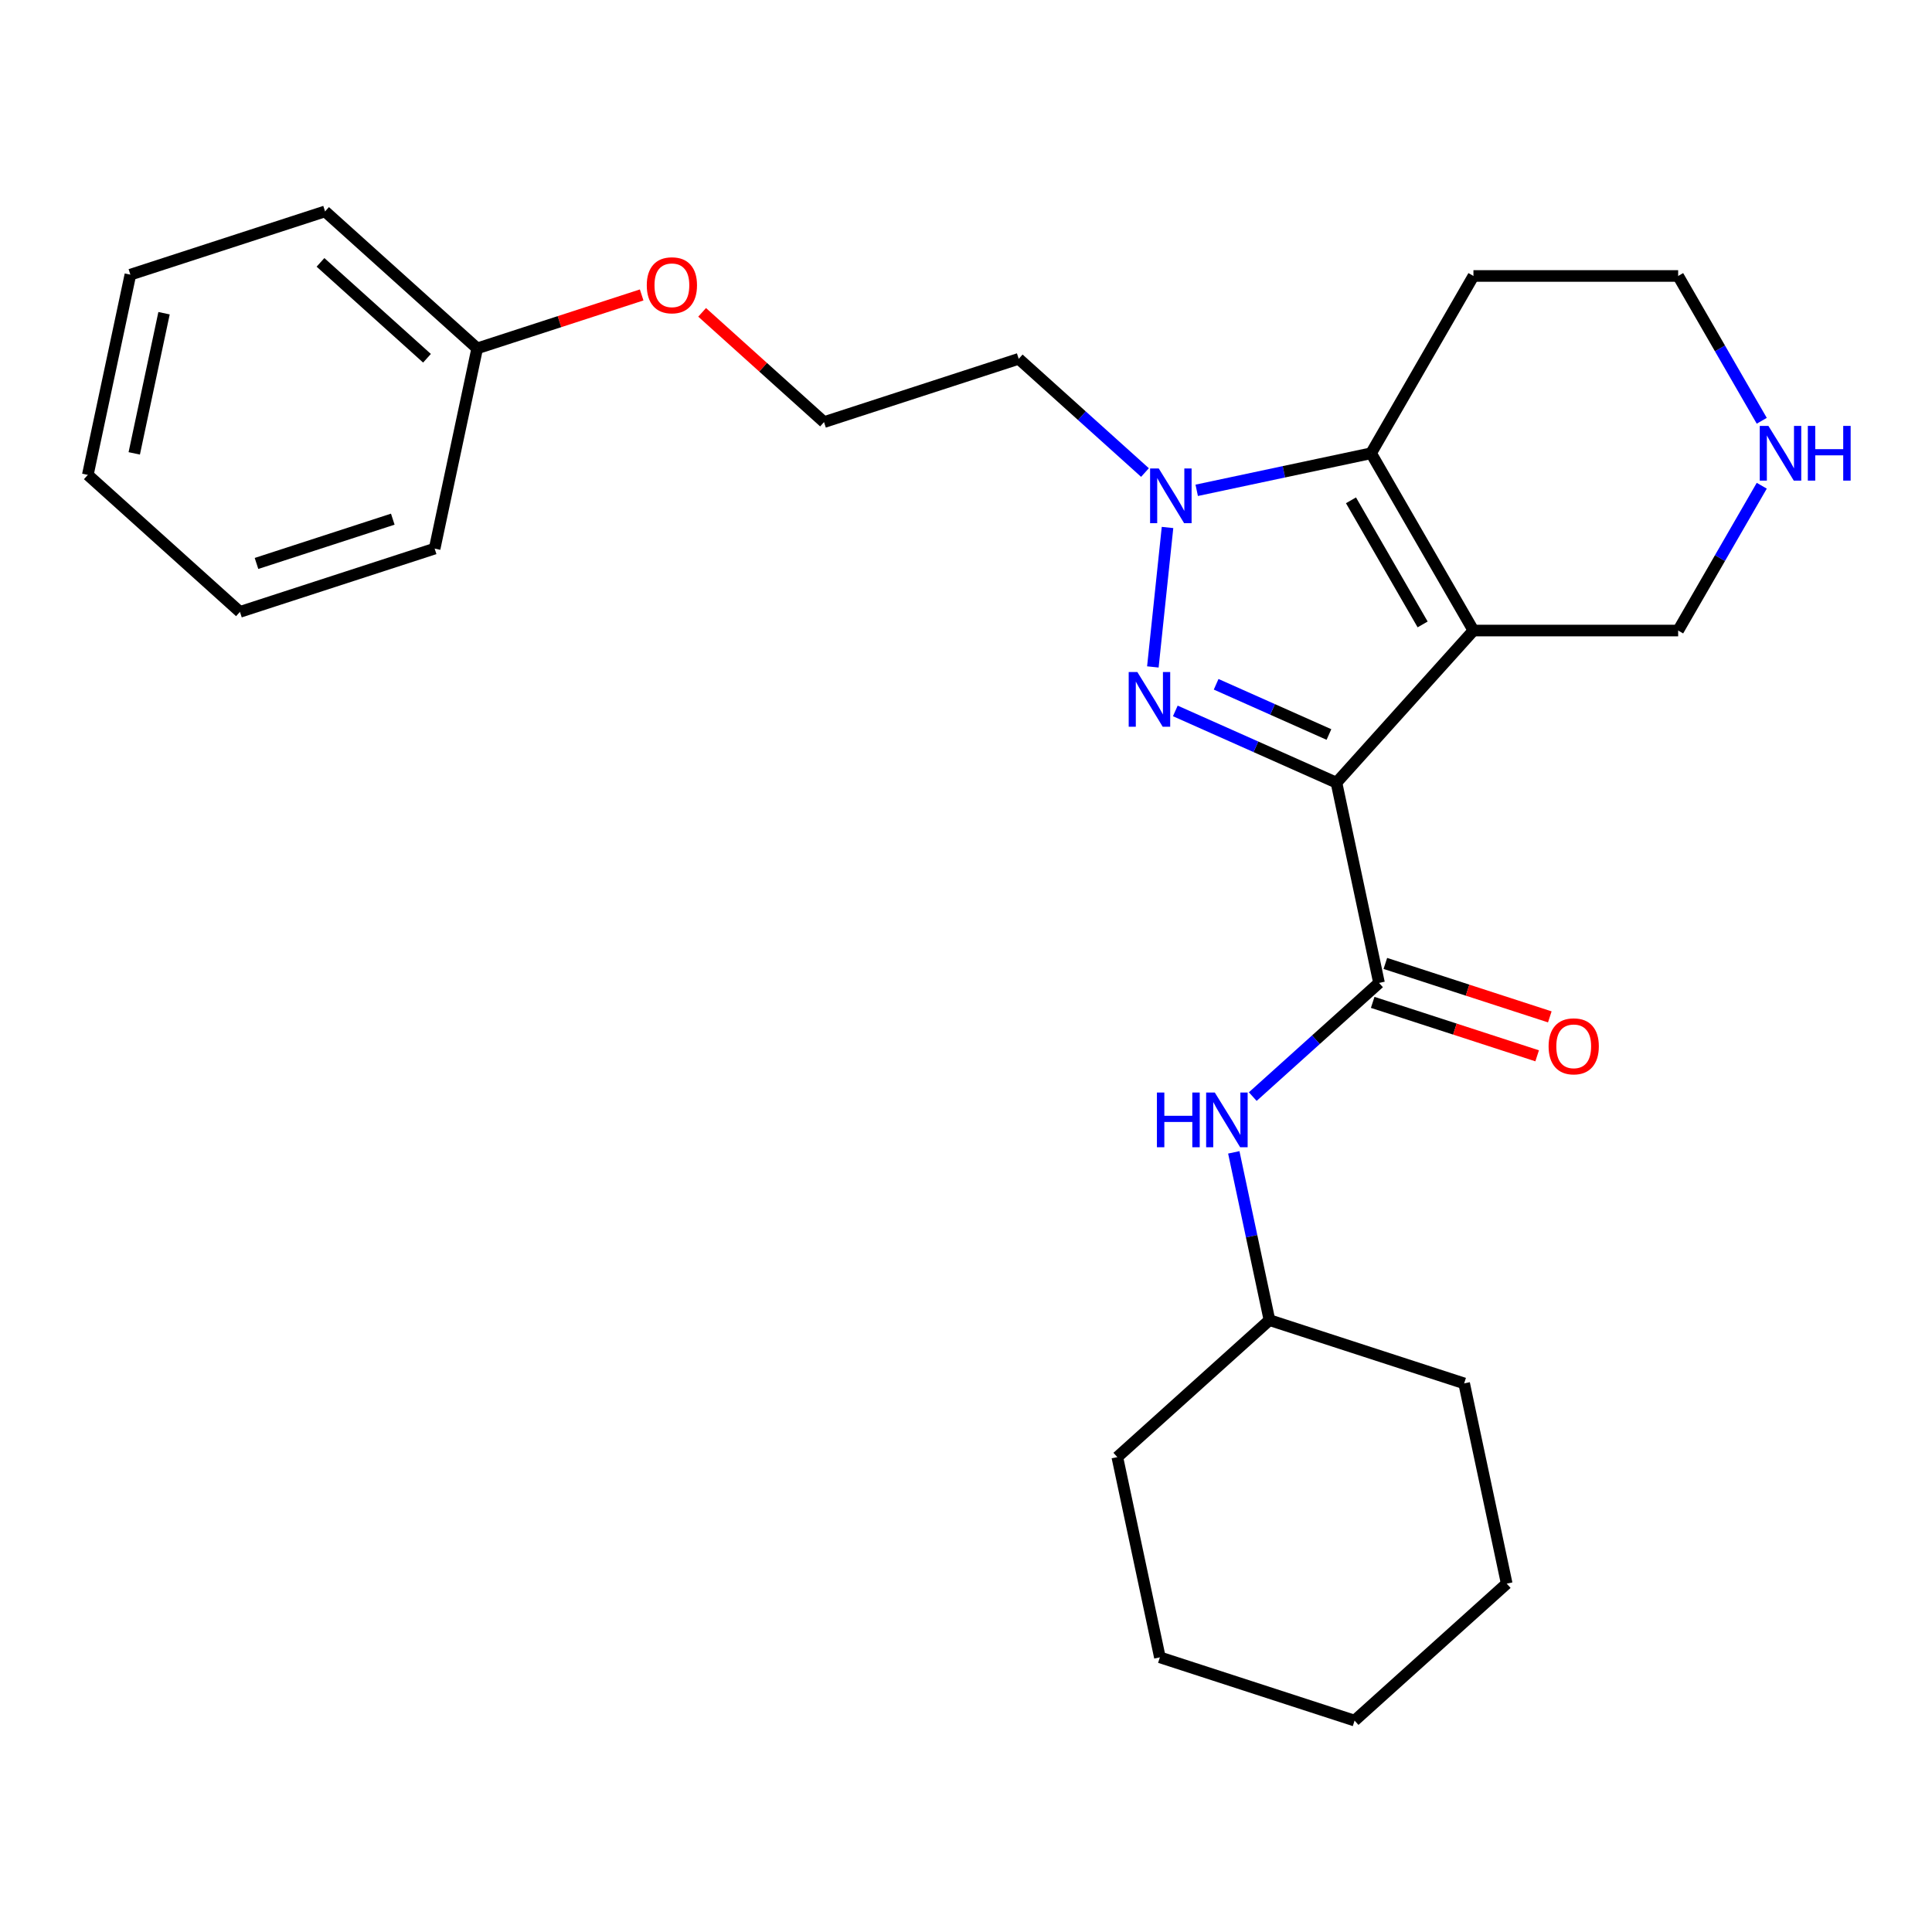<?xml version='1.0' encoding='iso-8859-1'?>
<svg version='1.1' baseProfile='full'
              xmlns='http://www.w3.org/2000/svg'
                      xmlns:rdkit='http://www.rdkit.org/xml'
                      xmlns:xlink='http://www.w3.org/1999/xlink'
                  xml:space='preserve'
width='1000px' height='1000px' viewBox='0 0 1000 1000'>
<!-- END OF HEADER -->
<rect style='opacity:1.0;fill:#FFFFFF;stroke:none' width='1000' height='1000' x='0' y='0'> </rect>
<path class='bond-0' d='M 691.75,405.109 L 762.65,326.367' style='fill:none;fill-rule:evenodd;stroke:#000000;stroke-width:6px;stroke-linecap:butt;stroke-linejoin:miter;stroke-opacity:1' />
<path class='bond-1' d='M 691.75,405.109 L 650.046,386.541' style='fill:none;fill-rule:evenodd;stroke:#000000;stroke-width:6px;stroke-linecap:butt;stroke-linejoin:miter;stroke-opacity:1' />
<path class='bond-1' d='M 650.046,386.541 L 608.341,367.973' style='fill:none;fill-rule:evenodd;stroke:#0000FF;stroke-width:6px;stroke-linecap:butt;stroke-linejoin:miter;stroke-opacity:1' />
<path class='bond-1' d='M 687.858,380.179 L 658.665,367.181' style='fill:none;fill-rule:evenodd;stroke:#000000;stroke-width:6px;stroke-linecap:butt;stroke-linejoin:miter;stroke-opacity:1' />
<path class='bond-1' d='M 658.665,367.181 L 629.472,354.184' style='fill:none;fill-rule:evenodd;stroke:#0000FF;stroke-width:6px;stroke-linecap:butt;stroke-linejoin:miter;stroke-opacity:1' />
<path class='bond-4' d='M 691.75,405.109 L 713.78,508.752' style='fill:none;fill-rule:evenodd;stroke:#000000;stroke-width:6px;stroke-linecap:butt;stroke-linejoin:miter;stroke-opacity:1' />
<path class='bond-3' d='M 762.65,326.367 L 709.671,234.604' style='fill:none;fill-rule:evenodd;stroke:#000000;stroke-width:6px;stroke-linecap:butt;stroke-linejoin:miter;stroke-opacity:1' />
<path class='bond-3' d='M 736.351,323.198 L 699.265,258.964' style='fill:none;fill-rule:evenodd;stroke:#000000;stroke-width:6px;stroke-linecap:butt;stroke-linejoin:miter;stroke-opacity:1' />
<path class='bond-8' d='M 762.65,326.367 L 868.608,326.367' style='fill:none;fill-rule:evenodd;stroke:#000000;stroke-width:6px;stroke-linecap:butt;stroke-linejoin:miter;stroke-opacity:1' />
<path class='bond-2' d='M 596.719,345.203 L 604.306,273.02' style='fill:none;fill-rule:evenodd;stroke:#0000FF;stroke-width:6px;stroke-linecap:butt;stroke-linejoin:miter;stroke-opacity:1' />
<path class='bond-9' d='M 592.639,244.579 L 559.963,215.156' style='fill:none;fill-rule:evenodd;stroke:#0000FF;stroke-width:6px;stroke-linecap:butt;stroke-linejoin:miter;stroke-opacity:1' />
<path class='bond-9' d='M 559.963,215.156 L 527.286,185.734' style='fill:none;fill-rule:evenodd;stroke:#000000;stroke-width:6px;stroke-linecap:butt;stroke-linejoin:miter;stroke-opacity:1' />
<path class='bond-26' d='M 619.417,253.788 L 664.544,244.196' style='fill:none;fill-rule:evenodd;stroke:#0000FF;stroke-width:6px;stroke-linecap:butt;stroke-linejoin:miter;stroke-opacity:1' />
<path class='bond-26' d='M 664.544,244.196 L 709.671,234.604' style='fill:none;fill-rule:evenodd;stroke:#000000;stroke-width:6px;stroke-linecap:butt;stroke-linejoin:miter;stroke-opacity:1' />
<path class='bond-10' d='M 709.671,234.604 L 762.65,142.842' style='fill:none;fill-rule:evenodd;stroke:#000000;stroke-width:6px;stroke-linecap:butt;stroke-linejoin:miter;stroke-opacity:1' />
<path class='bond-5' d='M 713.78,508.752 L 681.103,538.174' style='fill:none;fill-rule:evenodd;stroke:#000000;stroke-width:6px;stroke-linecap:butt;stroke-linejoin:miter;stroke-opacity:1' />
<path class='bond-5' d='M 681.103,538.174 L 648.427,567.596' style='fill:none;fill-rule:evenodd;stroke:#0000FF;stroke-width:6px;stroke-linecap:butt;stroke-linejoin:miter;stroke-opacity:1' />
<path class='bond-6' d='M 710.506,518.829 L 753.067,532.658' style='fill:none;fill-rule:evenodd;stroke:#000000;stroke-width:6px;stroke-linecap:butt;stroke-linejoin:miter;stroke-opacity:1' />
<path class='bond-6' d='M 753.067,532.658 L 795.629,546.487' style='fill:none;fill-rule:evenodd;stroke:#FF0000;stroke-width:6px;stroke-linecap:butt;stroke-linejoin:miter;stroke-opacity:1' />
<path class='bond-6' d='M 717.054,498.674 L 759.616,512.504' style='fill:none;fill-rule:evenodd;stroke:#000000;stroke-width:6px;stroke-linecap:butt;stroke-linejoin:miter;stroke-opacity:1' />
<path class='bond-6' d='M 759.616,512.504 L 802.178,526.333' style='fill:none;fill-rule:evenodd;stroke:#FF0000;stroke-width:6px;stroke-linecap:butt;stroke-linejoin:miter;stroke-opacity:1' />
<path class='bond-11' d='M 638.611,596.46 L 647.839,639.877' style='fill:none;fill-rule:evenodd;stroke:#0000FF;stroke-width:6px;stroke-linecap:butt;stroke-linejoin:miter;stroke-opacity:1' />
<path class='bond-11' d='M 647.839,639.877 L 657.068,683.294' style='fill:none;fill-rule:evenodd;stroke:#000000;stroke-width:6px;stroke-linecap:butt;stroke-linejoin:miter;stroke-opacity:1' />
<path class='bond-7' d='M 911.883,251.413 L 890.245,288.89' style='fill:none;fill-rule:evenodd;stroke:#0000FF;stroke-width:6px;stroke-linecap:butt;stroke-linejoin:miter;stroke-opacity:1' />
<path class='bond-7' d='M 890.245,288.89 L 868.608,326.367' style='fill:none;fill-rule:evenodd;stroke:#000000;stroke-width:6px;stroke-linecap:butt;stroke-linejoin:miter;stroke-opacity:1' />
<path class='bond-15' d='M 911.883,217.795 L 890.245,180.318' style='fill:none;fill-rule:evenodd;stroke:#0000FF;stroke-width:6px;stroke-linecap:butt;stroke-linejoin:miter;stroke-opacity:1' />
<path class='bond-15' d='M 890.245,180.318 L 868.608,142.842' style='fill:none;fill-rule:evenodd;stroke:#000000;stroke-width:6px;stroke-linecap:butt;stroke-linejoin:miter;stroke-opacity:1' />
<path class='bond-12' d='M 527.286,185.734 L 426.514,218.477' style='fill:none;fill-rule:evenodd;stroke:#000000;stroke-width:6px;stroke-linecap:butt;stroke-linejoin:miter;stroke-opacity:1' />
<path class='bond-27' d='M 762.65,142.842 L 868.608,142.842' style='fill:none;fill-rule:evenodd;stroke:#000000;stroke-width:6px;stroke-linecap:butt;stroke-linejoin:miter;stroke-opacity:1' />
<path class='bond-18' d='M 657.068,683.294 L 578.325,754.194' style='fill:none;fill-rule:evenodd;stroke:#000000;stroke-width:6px;stroke-linecap:butt;stroke-linejoin:miter;stroke-opacity:1' />
<path class='bond-19' d='M 657.068,683.294 L 757.84,716.037' style='fill:none;fill-rule:evenodd;stroke:#000000;stroke-width:6px;stroke-linecap:butt;stroke-linejoin:miter;stroke-opacity:1' />
<path class='bond-13' d='M 426.514,218.477 L 394.967,190.072' style='fill:none;fill-rule:evenodd;stroke:#000000;stroke-width:6px;stroke-linecap:butt;stroke-linejoin:miter;stroke-opacity:1' />
<path class='bond-13' d='M 394.967,190.072 L 363.42,161.668' style='fill:none;fill-rule:evenodd;stroke:#FF0000;stroke-width:6px;stroke-linecap:butt;stroke-linejoin:miter;stroke-opacity:1' />
<path class='bond-14' d='M 332.122,152.662 L 289.561,166.491' style='fill:none;fill-rule:evenodd;stroke:#FF0000;stroke-width:6px;stroke-linecap:butt;stroke-linejoin:miter;stroke-opacity:1' />
<path class='bond-14' d='M 289.561,166.491 L 246.999,180.32' style='fill:none;fill-rule:evenodd;stroke:#000000;stroke-width:6px;stroke-linecap:butt;stroke-linejoin:miter;stroke-opacity:1' />
<path class='bond-16' d='M 246.999,180.32 L 168.257,109.42' style='fill:none;fill-rule:evenodd;stroke:#000000;stroke-width:6px;stroke-linecap:butt;stroke-linejoin:miter;stroke-opacity:1' />
<path class='bond-16' d='M 221.008,185.434 L 165.888,135.804' style='fill:none;fill-rule:evenodd;stroke:#000000;stroke-width:6px;stroke-linecap:butt;stroke-linejoin:miter;stroke-opacity:1' />
<path class='bond-17' d='M 246.999,180.32 L 224.969,283.963' style='fill:none;fill-rule:evenodd;stroke:#000000;stroke-width:6px;stroke-linecap:butt;stroke-linejoin:miter;stroke-opacity:1' />
<path class='bond-21' d='M 168.257,109.42 L 67.484,142.163' style='fill:none;fill-rule:evenodd;stroke:#000000;stroke-width:6px;stroke-linecap:butt;stroke-linejoin:miter;stroke-opacity:1' />
<path class='bond-20' d='M 224.969,283.963 L 124.197,316.706' style='fill:none;fill-rule:evenodd;stroke:#000000;stroke-width:6px;stroke-linecap:butt;stroke-linejoin:miter;stroke-opacity:1' />
<path class='bond-20' d='M 203.305,268.72 L 132.764,291.64' style='fill:none;fill-rule:evenodd;stroke:#000000;stroke-width:6px;stroke-linecap:butt;stroke-linejoin:miter;stroke-opacity:1' />
<path class='bond-22' d='M 578.325,754.194 L 600.355,857.837' style='fill:none;fill-rule:evenodd;stroke:#000000;stroke-width:6px;stroke-linecap:butt;stroke-linejoin:miter;stroke-opacity:1' />
<path class='bond-23' d='M 757.84,716.037 L 779.87,819.68' style='fill:none;fill-rule:evenodd;stroke:#000000;stroke-width:6px;stroke-linecap:butt;stroke-linejoin:miter;stroke-opacity:1' />
<path class='bond-24' d='M 124.197,316.706 L 45.455,245.806' style='fill:none;fill-rule:evenodd;stroke:#000000;stroke-width:6px;stroke-linecap:butt;stroke-linejoin:miter;stroke-opacity:1' />
<path class='bond-29' d='M 67.484,142.163 L 45.455,245.806' style='fill:none;fill-rule:evenodd;stroke:#000000;stroke-width:6px;stroke-linecap:butt;stroke-linejoin:miter;stroke-opacity:1' />
<path class='bond-29' d='M 84.909,162.115 L 69.488,234.665' style='fill:none;fill-rule:evenodd;stroke:#000000;stroke-width:6px;stroke-linecap:butt;stroke-linejoin:miter;stroke-opacity:1' />
<path class='bond-28' d='M 600.355,857.837 L 701.128,890.58' style='fill:none;fill-rule:evenodd;stroke:#000000;stroke-width:6px;stroke-linecap:butt;stroke-linejoin:miter;stroke-opacity:1' />
<path class='bond-25' d='M 779.87,819.68 L 701.128,890.58' style='fill:none;fill-rule:evenodd;stroke:#000000;stroke-width:6px;stroke-linecap:butt;stroke-linejoin:miter;stroke-opacity:1' />
<path  class='atom-2' d='M 588.693 347.852
L 597.973 362.852
Q 598.893 364.332, 600.373 367.012
Q 601.853 369.692, 601.933 369.852
L 601.933 347.852
L 605.693 347.852
L 605.693 376.172
L 601.813 376.172
L 591.853 359.772
Q 590.693 357.852, 589.453 355.652
Q 588.253 353.452, 587.893 352.772
L 587.893 376.172
L 584.213 376.172
L 584.213 347.852
L 588.693 347.852
' fill='#0000FF'/>
<path  class='atom-3' d='M 599.768 242.474
L 609.048 257.474
Q 609.968 258.954, 611.448 261.634
Q 612.928 264.314, 613.008 264.474
L 613.008 242.474
L 616.768 242.474
L 616.768 270.794
L 612.888 270.794
L 602.928 254.394
Q 601.768 252.474, 600.528 250.274
Q 599.328 248.074, 598.968 247.394
L 598.968 270.794
L 595.288 270.794
L 595.288 242.474
L 599.768 242.474
' fill='#0000FF'/>
<path  class='atom-6' d='M 598.818 565.492
L 602.658 565.492
L 602.658 577.532
L 617.138 577.532
L 617.138 565.492
L 620.978 565.492
L 620.978 593.812
L 617.138 593.812
L 617.138 580.732
L 602.658 580.732
L 602.658 593.812
L 598.818 593.812
L 598.818 565.492
' fill='#0000FF'/>
<path  class='atom-6' d='M 628.778 565.492
L 638.058 580.492
Q 638.978 581.972, 640.458 584.652
Q 641.938 587.332, 642.018 587.492
L 642.018 565.492
L 645.778 565.492
L 645.778 593.812
L 641.898 593.812
L 631.938 577.412
Q 630.778 575.492, 629.538 573.292
Q 628.338 571.092, 627.978 570.412
L 627.978 593.812
L 624.298 593.812
L 624.298 565.492
L 628.778 565.492
' fill='#0000FF'/>
<path  class='atom-7' d='M 801.552 541.575
Q 801.552 534.775, 804.912 530.975
Q 808.272 527.175, 814.552 527.175
Q 820.832 527.175, 824.192 530.975
Q 827.552 534.775, 827.552 541.575
Q 827.552 548.455, 824.152 552.375
Q 820.752 556.255, 814.552 556.255
Q 808.312 556.255, 804.912 552.375
Q 801.552 548.495, 801.552 541.575
M 814.552 553.055
Q 818.872 553.055, 821.192 550.175
Q 823.552 547.255, 823.552 541.575
Q 823.552 536.015, 821.192 533.215
Q 818.872 530.375, 814.552 530.375
Q 810.232 530.375, 807.872 533.175
Q 805.552 535.975, 805.552 541.575
Q 805.552 547.295, 807.872 550.175
Q 810.232 553.055, 814.552 553.055
' fill='#FF0000'/>
<path  class='atom-8' d='M 915.327 220.444
L 924.607 235.444
Q 925.527 236.924, 927.007 239.604
Q 928.487 242.284, 928.567 242.444
L 928.567 220.444
L 932.327 220.444
L 932.327 248.764
L 928.447 248.764
L 918.487 232.364
Q 917.327 230.444, 916.087 228.244
Q 914.887 226.044, 914.527 225.364
L 914.527 248.764
L 910.847 248.764
L 910.847 220.444
L 915.327 220.444
' fill='#0000FF'/>
<path  class='atom-8' d='M 935.727 220.444
L 939.567 220.444
L 939.567 232.484
L 954.047 232.484
L 954.047 220.444
L 957.887 220.444
L 957.887 248.764
L 954.047 248.764
L 954.047 235.684
L 939.567 235.684
L 939.567 248.764
L 935.727 248.764
L 935.727 220.444
' fill='#0000FF'/>
<path  class='atom-14' d='M 334.771 147.657
Q 334.771 140.857, 338.131 137.057
Q 341.491 133.257, 347.771 133.257
Q 354.051 133.257, 357.411 137.057
Q 360.771 140.857, 360.771 147.657
Q 360.771 154.537, 357.371 158.457
Q 353.971 162.337, 347.771 162.337
Q 341.531 162.337, 338.131 158.457
Q 334.771 154.577, 334.771 147.657
M 347.771 159.137
Q 352.091 159.137, 354.411 156.257
Q 356.771 153.337, 356.771 147.657
Q 356.771 142.097, 354.411 139.297
Q 352.091 136.457, 347.771 136.457
Q 343.451 136.457, 341.091 139.257
Q 338.771 142.057, 338.771 147.657
Q 338.771 153.377, 341.091 156.257
Q 343.451 159.137, 347.771 159.137
' fill='#FF0000'/>
</svg>
